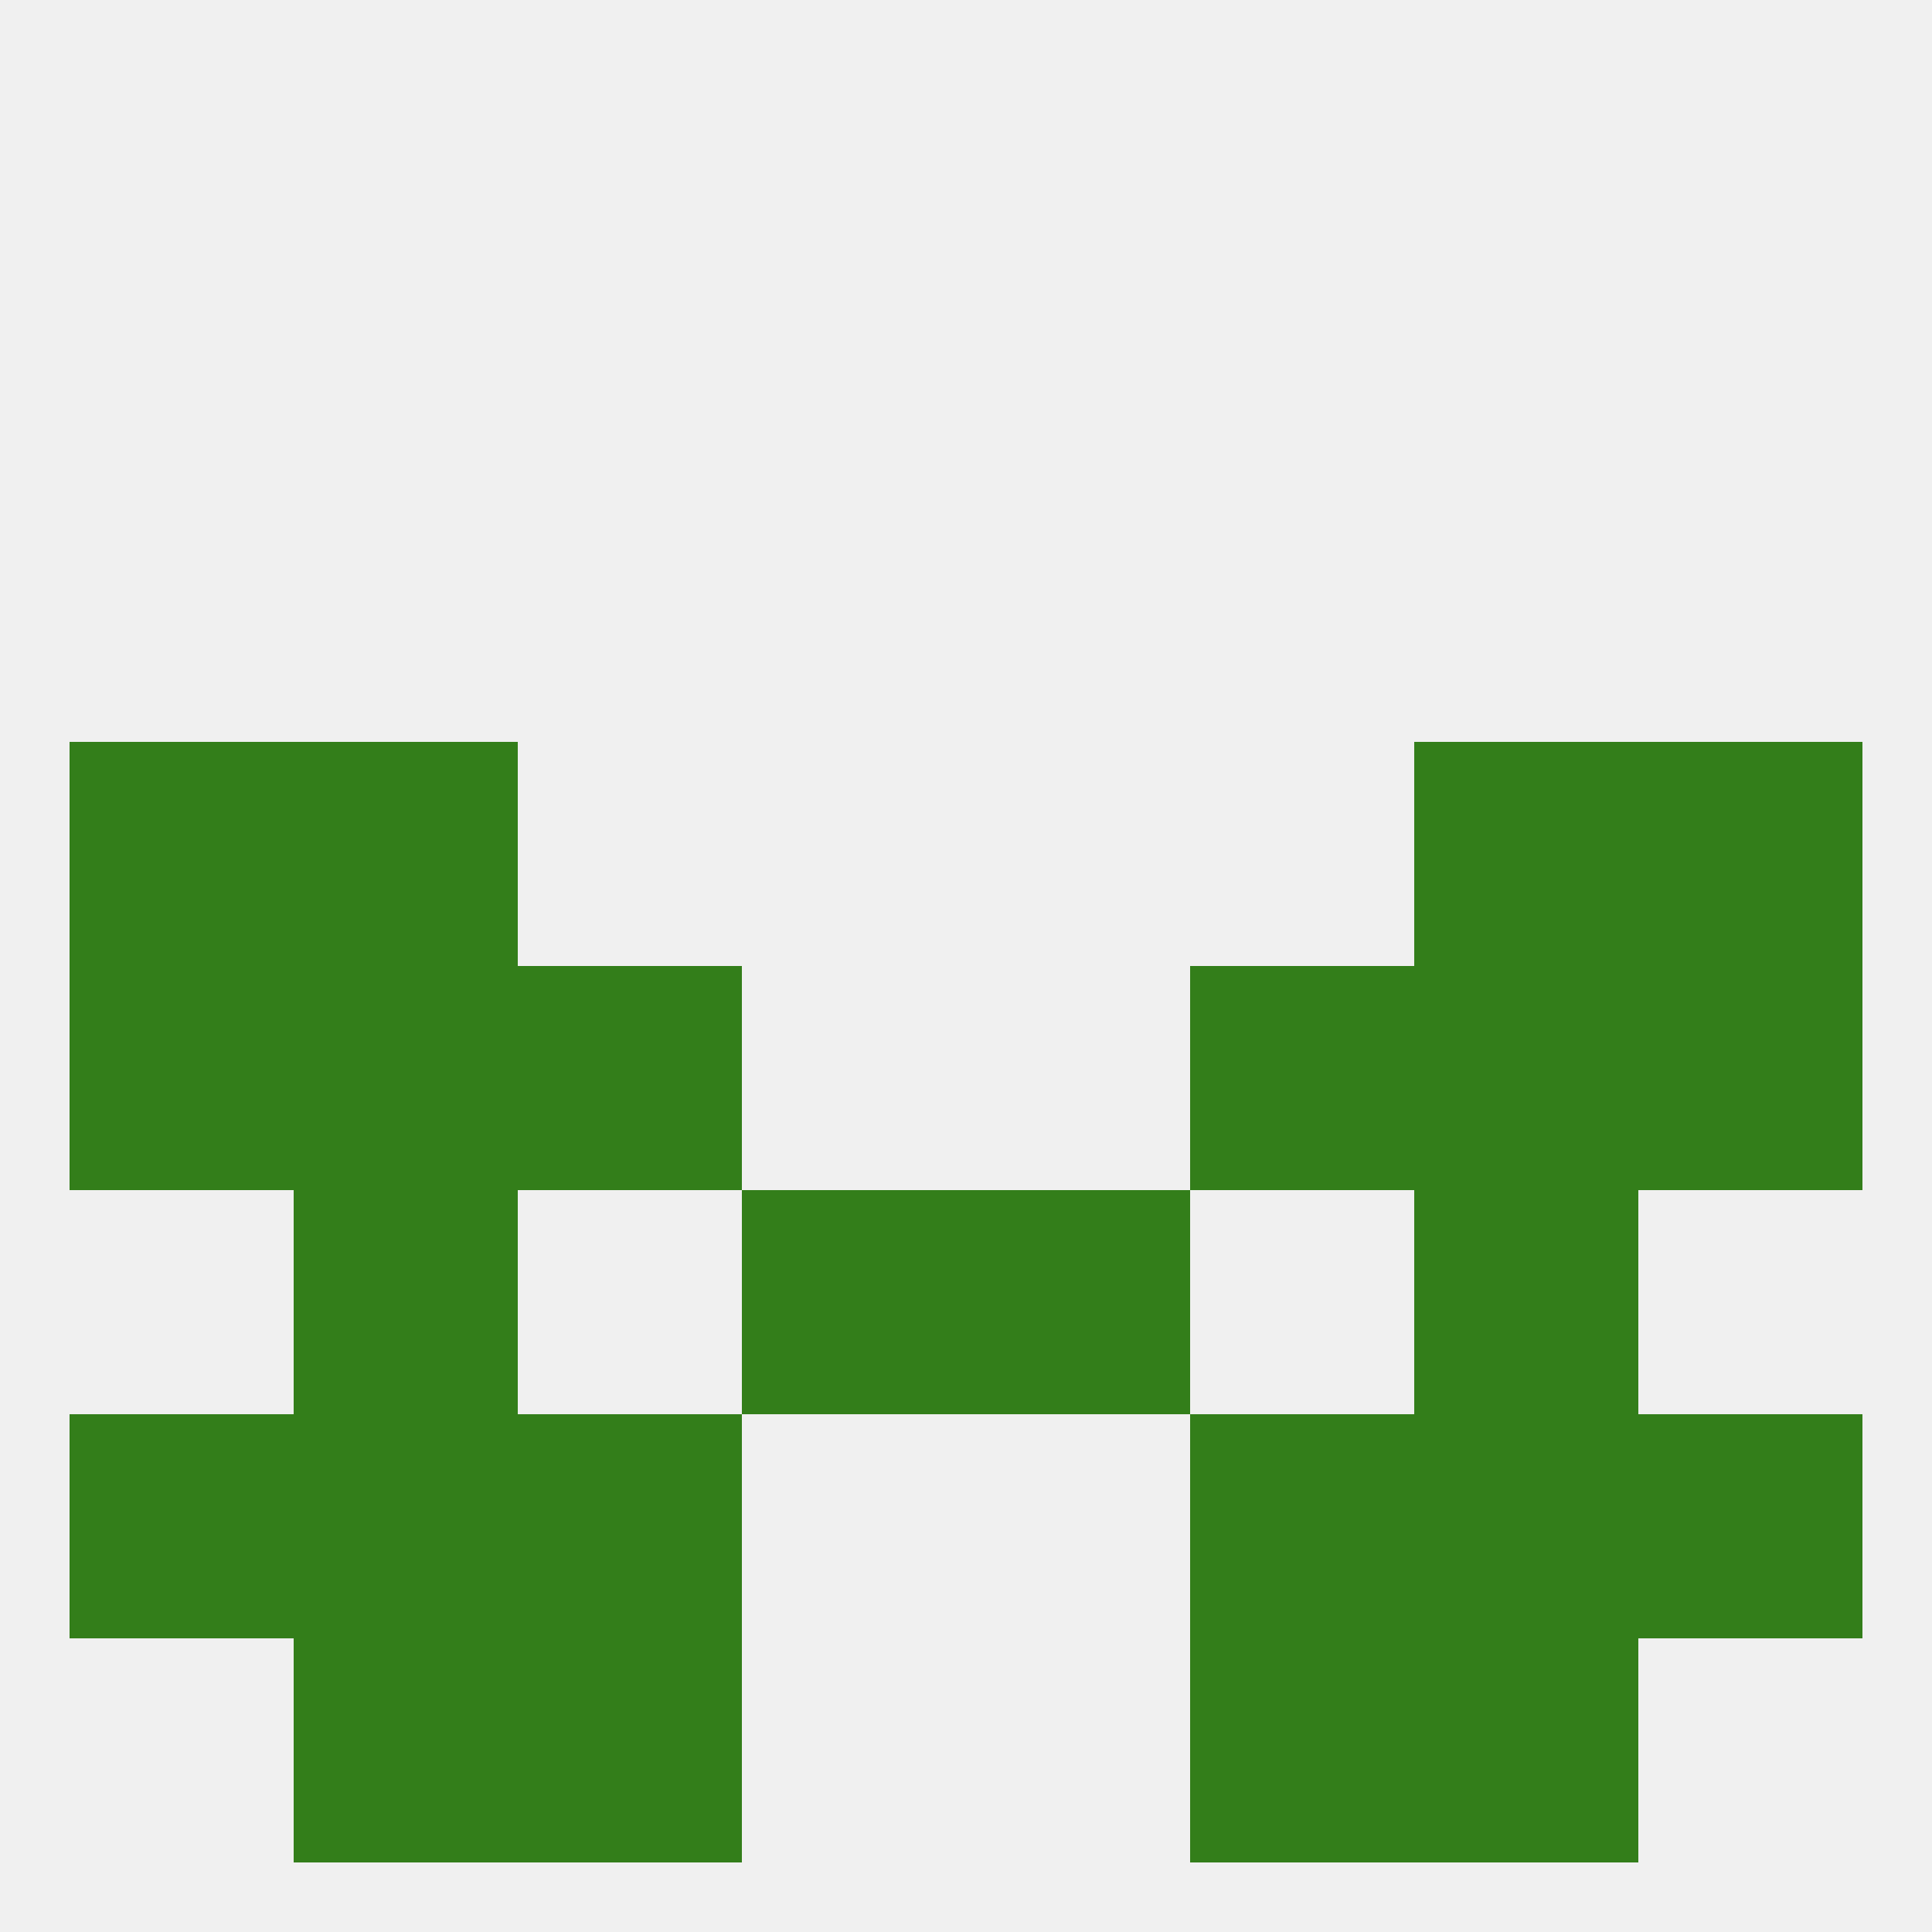 
<!--   <?xml version="1.0"?> -->
<svg version="1.1" baseprofile="full" xmlns="http://www.w3.org/2000/svg" xmlns:xlink="http://www.w3.org/1999/xlink" xmlns:ev="http://www.w3.org/2001/xml-events" width="250" height="250" viewBox="0 0 250 250" >
	<rect width="100%" height="100%" fill="rgba(240,240,240,255)"/>

	<rect x="154" y="125" width="29" height="29" fill="rgba(51,126,26,255)"/>
	<rect x="9" y="125" width="29" height="29" fill="rgba(51,126,26,255)"/>
	<rect x="212" y="125" width="29" height="29" fill="rgba(51,126,26,255)"/>
	<rect x="38" y="125" width="29" height="29" fill="rgba(51,126,26,255)"/>
	<rect x="183" y="125" width="29" height="29" fill="rgba(51,126,26,255)"/>
	<rect x="67" y="125" width="29" height="29" fill="rgba(51,126,26,255)"/>
	<rect x="183" y="154" width="29" height="29" fill="rgba(51,126,26,255)"/>
	<rect x="96" y="154" width="29" height="29" fill="rgba(51,126,26,255)"/>
	<rect x="125" y="154" width="29" height="29" fill="rgba(51,126,26,255)"/>
	<rect x="38" y="154" width="29" height="29" fill="rgba(51,126,26,255)"/>
	<rect x="38" y="183" width="29" height="29" fill="rgba(51,126,26,255)"/>
	<rect x="183" y="183" width="29" height="29" fill="rgba(51,126,26,255)"/>
	<rect x="67" y="183" width="29" height="29" fill="rgba(51,126,26,255)"/>
	<rect x="154" y="183" width="29" height="29" fill="rgba(51,126,26,255)"/>
	<rect x="9" y="183" width="29" height="29" fill="rgba(51,126,26,255)"/>
	<rect x="212" y="183" width="29" height="29" fill="rgba(51,126,26,255)"/>
	<rect x="67" y="212" width="29" height="29" fill="rgba(51,126,26,255)"/>
	<rect x="154" y="212" width="29" height="29" fill="rgba(51,126,26,255)"/>
	<rect x="38" y="212" width="29" height="29" fill="rgba(51,126,26,255)"/>
	<rect x="183" y="212" width="29" height="29" fill="rgba(51,126,26,255)"/>
	<rect x="9" y="96" width="29" height="29" fill="rgba(51,126,26,255)"/>
	<rect x="212" y="96" width="29" height="29" fill="rgba(51,126,26,255)"/>
	<rect x="38" y="96" width="29" height="29" fill="rgba(51,126,26,255)"/>
	<rect x="183" y="96" width="29" height="29" fill="rgba(51,126,26,255)"/>
</svg>